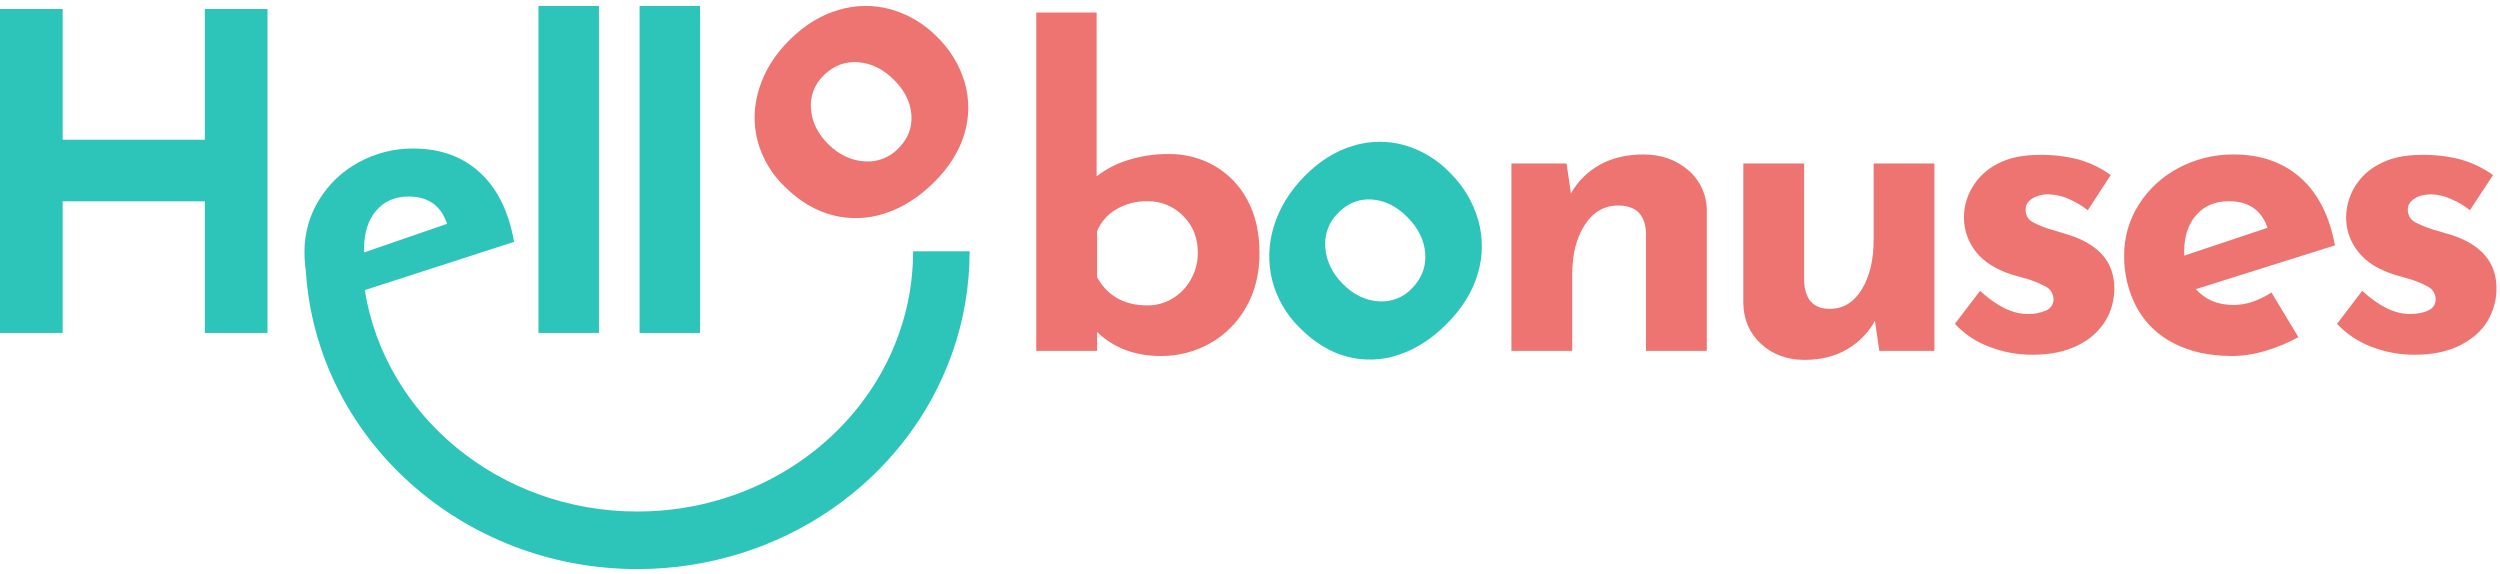 <?xml version="1.0" encoding="UTF-8"?> <svg xmlns="http://www.w3.org/2000/svg" width="196" height="45" viewBox="0 0 196 45" fill="none"><g clip-path="url(#clip0_1197_4898)"><path fill-rule="evenodd" clip-rule="evenodd" d="M91.663 12.077C90.554 12.063 89.45 12.228 88.394 12.565C87.518 12.836 86.699 13.263 85.975 13.825V0.984H81.242V27.507H86.009V26.028C87.326 27.284 88.994 27.912 91.016 27.911C92.363 27.921 93.689 27.579 94.864 26.919C96.046 26.255 97.023 25.278 97.689 24.096C98.393 22.873 98.745 21.456 98.745 19.842C98.745 18.229 98.427 16.839 97.791 15.674C97.203 14.559 96.312 13.633 95.22 13.002C94.137 12.384 92.909 12.065 91.663 12.077ZM89.96 23.944C88.142 23.944 86.826 23.204 86.009 21.726V18.129C86.307 17.409 86.834 16.806 87.507 16.414C88.25 15.978 89.099 15.757 89.96 15.774C90.478 15.766 90.993 15.863 91.473 16.06C91.953 16.256 92.388 16.549 92.752 16.918C93.523 17.68 93.909 18.643 93.909 19.808C93.916 20.545 93.728 21.27 93.364 21.911C93.023 22.528 92.524 23.044 91.918 23.405C91.327 23.761 90.65 23.948 89.96 23.944ZM128.853 12.11C127.532 12.11 126.389 12.38 125.424 12.918C124.473 13.442 123.689 14.222 123.16 15.169L122.82 12.817H118.495V27.507H123.262V21.523C123.262 19.933 123.592 18.634 124.251 17.625C124.904 16.616 125.78 16.112 126.864 16.112C128.26 16.112 128.987 16.829 129.046 18.262V27.506H133.812V16.515C133.817 15.916 133.69 15.322 133.441 14.776C133.193 14.23 132.828 13.745 132.372 13.355C131.422 12.526 130.249 12.11 128.853 12.11ZM146.892 12.817V18.801C146.892 20.393 146.58 21.693 145.957 22.701C145.333 23.71 144.502 24.214 143.448 24.214C142.186 24.214 141.517 23.497 141.443 22.062V12.818H136.677V23.81C136.707 25.087 137.168 26.141 138.073 26.969C138.978 27.797 140.122 28.214 141.473 28.214C142.75 28.214 143.863 27.94 144.799 27.39C145.721 26.859 146.481 26.086 146.996 25.155L147.338 27.508H151.658V12.817H146.892H146.892ZM159.363 27.81C160.744 27.81 161.917 27.569 162.882 27.087C163.769 26.67 164.52 26.012 165.05 25.188C165.523 24.408 165.77 23.512 165.762 22.599C165.762 20.582 164.589 19.193 162.243 18.431C162.095 18.387 161.932 18.341 161.798 18.296C161.654 18.253 161.511 18.209 161.368 18.163C160.477 17.916 159.824 17.675 159.408 17.438C159.213 17.343 159.052 17.191 158.946 17.002C158.84 16.813 158.794 16.596 158.814 16.38C158.814 16.067 158.977 15.798 159.318 15.574C159.721 15.333 160.186 15.216 160.655 15.237C161.178 15.255 161.692 15.375 162.169 15.59C162.711 15.821 163.22 16.121 163.683 16.481L165.48 13.724C164.729 13.183 163.89 12.774 163.001 12.515C161.979 12.248 160.925 12.123 159.868 12.144C158.547 12.144 157.448 12.386 156.557 12.867C155.746 13.285 155.071 13.927 154.612 14.717C154.199 15.414 153.978 16.209 153.974 17.019C153.966 18.015 154.302 18.982 154.924 19.759C155.562 20.555 156.527 21.154 157.819 21.557C158.012 21.603 158.369 21.703 158.903 21.859C159.402 22.006 159.884 22.204 160.343 22.448C160.539 22.538 160.705 22.683 160.821 22.864C160.937 23.046 160.998 23.258 160.996 23.473C160.998 23.656 160.945 23.835 160.844 23.987C160.744 24.14 160.601 24.259 160.433 24.33C159.966 24.539 159.458 24.637 158.948 24.616C157.79 24.616 156.557 24.011 155.236 22.801L153.261 25.39C154 26.178 154.909 26.788 155.919 27.171C157.016 27.602 158.185 27.819 159.363 27.81ZM175.116 23.91C173.869 23.91 172.888 23.497 172.161 22.667L183.058 19.237C182.643 16.952 181.752 15.193 180.386 13.96C179.005 12.727 177.253 12.11 175.116 12.11C173.608 12.098 172.122 12.463 170.795 13.17C169.522 13.838 168.447 14.829 167.678 16.044C166.925 17.23 166.528 18.607 166.534 20.011C166.512 21.445 166.854 22.862 167.529 24.128C168.192 25.333 169.207 26.307 170.439 26.919C171.716 27.58 173.245 27.911 175.027 27.911C175.903 27.902 176.773 27.766 177.61 27.507C178.507 27.242 179.373 26.882 180.193 26.432L178.085 22.935C177.06 23.586 176.081 23.91 175.116 23.91ZM174.744 15.775C176.288 15.775 177.298 16.469 177.773 17.859L171.24 20.044V19.742C171.24 18.532 171.552 17.568 172.191 16.851C172.829 16.133 173.676 15.775 174.744 15.775ZM189.324 27.81C190.705 27.81 191.877 27.569 192.842 27.087C193.807 26.605 194.535 25.972 195.01 25.188C195.484 24.408 195.731 23.512 195.723 22.599C195.723 20.582 194.55 19.193 192.219 18.431C192.065 18.389 191.911 18.343 191.759 18.296C191.61 18.25 191.461 18.206 191.328 18.163C190.651 17.991 189.994 17.748 189.368 17.438C189.176 17.34 189.016 17.188 188.911 16.999C188.805 16.811 188.758 16.595 188.774 16.38C188.774 16.067 188.953 15.798 189.294 15.574C189.621 15.35 190.066 15.237 190.616 15.237C191.139 15.252 191.654 15.372 192.13 15.59C192.674 15.814 193.184 16.114 193.644 16.481L195.455 13.724C194.697 13.185 193.854 12.777 192.961 12.515C191.939 12.248 190.885 12.123 189.828 12.144C188.522 12.144 187.409 12.386 186.533 12.867C185.762 13.256 185.113 13.849 184.655 14.581C184.197 15.313 183.948 16.156 183.935 17.02C183.926 18.018 184.267 18.987 184.9 19.759C185.523 20.555 186.488 21.154 187.795 21.557C187.973 21.603 188.329 21.703 188.863 21.859C189.364 22.004 189.846 22.201 190.304 22.448C190.5 22.538 190.666 22.683 190.781 22.865C190.897 23.046 190.958 23.258 190.957 23.473C190.958 23.656 190.905 23.835 190.805 23.987C190.704 24.14 190.561 24.259 190.393 24.33C190.021 24.521 189.532 24.616 188.908 24.616C187.75 24.616 186.518 24.011 185.197 22.801L183.222 25.39C183.963 26.175 184.871 26.784 185.879 27.171C186.976 27.602 188.145 27.819 189.324 27.81ZM61.521 14.633C62.692 15.79 63.956 16.538 65.313 16.879C66.66 17.22 68.078 17.167 69.394 16.725C70.758 16.28 72.027 15.48 73.199 14.323C74.403 13.135 75.206 11.859 75.608 10.497C76.008 9.179 76.016 7.777 75.631 6.456C75.224 5.09 74.469 3.853 73.44 2.866C72.443 1.851 71.197 1.114 69.828 0.728C68.493 0.363 67.084 0.379 65.758 0.774C64.379 1.172 63.103 1.949 61.93 3.105C60.758 4.261 59.956 5.537 59.523 6.932C59.091 8.258 59.045 9.68 59.39 11.031C59.755 12.405 60.492 13.652 61.521 14.633ZM64.94 11.306C64.106 10.481 63.652 9.557 63.58 8.535C63.537 8.05 63.604 7.562 63.777 7.107C63.95 6.652 64.225 6.243 64.579 5.909C65.35 5.148 66.245 4.804 67.264 4.876C68.283 4.947 69.218 5.403 70.068 6.242C70.921 7.082 71.382 8.006 71.454 9.012C71.526 10.018 71.177 10.901 70.407 11.662C70.064 12.014 69.648 12.284 69.187 12.455C68.727 12.626 68.234 12.692 67.745 12.649C66.71 12.577 65.775 12.129 64.94 11.306Z" fill="#ED7470"></path><path fill-rule="evenodd" clip-rule="evenodd" d="M32.409 11.646C34.531 11.646 36.275 12.28 37.643 13.545C39.01 14.811 39.897 16.616 40.303 18.962L28.6 22.745C30.155 32.543 39.106 40.103 49.974 40.103C59.38 40.103 67.596 34.381 70.496 26.12C71.202 24.109 71.571 21.994 71.586 19.863L71.587 19.703L76.019 19.699C76.021 22.404 75.564 25.089 74.668 27.64C71.13 37.721 61.228 44.616 49.974 44.616C36.175 44.616 24.832 34.336 23.98 21.281C23.906 20.776 23.87 20.266 23.871 19.755C23.861 18.319 24.254 16.908 25.006 15.684C25.76 14.443 26.83 13.425 28.107 12.734C29.423 12.007 30.905 11.633 32.409 11.646ZM106.074 11.433C107.391 11.027 108.795 11.01 110.122 11.384C111.493 11.786 112.732 12.543 113.715 13.58C114.745 14.601 115.496 15.87 115.895 17.265C116.279 18.622 116.271 20.059 115.872 21.412C115.472 22.811 114.674 24.121 113.475 25.341C112.31 26.529 111.049 27.351 109.691 27.805C108.383 28.259 106.97 28.314 105.63 27.965C104.28 27.614 103.023 26.845 101.857 25.658C100.828 24.641 100.095 23.363 99.736 21.961C99.394 20.573 99.439 19.118 99.868 17.753C100.299 16.322 101.098 15.012 102.264 13.825C103.43 12.638 104.7 11.841 106.073 11.433H106.074ZM46.958 0.465V26.104H42.214V0.465H46.958V0.465ZM54.885 0.465V26.104H50.142V0.465H54.885V0.465ZM4.913 0.707V10.954H16.058V0.707H20.972V26.104H16.058V15.785H4.913V26.104H0V0.707H4.913ZM107.571 15.642C106.556 15.569 105.665 15.922 104.899 16.703C104.544 17.052 104.272 17.474 104.1 17.94C103.928 18.406 103.861 18.905 103.905 19.399C103.977 20.45 104.428 21.397 105.258 22.243C106.089 23.088 107.02 23.547 108.05 23.621C108.539 23.664 109.031 23.595 109.49 23.42C109.949 23.244 110.361 22.967 110.697 22.609C111.463 21.827 111.811 20.92 111.738 19.888C111.667 18.855 111.208 17.907 110.361 17.045C109.516 16.183 108.586 15.717 107.571 15.642ZM32.037 15.408C30.975 15.408 30.127 15.775 29.494 16.512C28.863 17.249 28.546 18.238 28.546 19.479V19.79L35.052 17.547C34.577 16.121 33.572 15.408 32.037 15.408Z" fill="#2DC5B9"></path></g><defs><clipPath id="clip0_1197_4898"><rect width="195.723" height="45" fill="white"></rect></clipPath></defs></svg> 